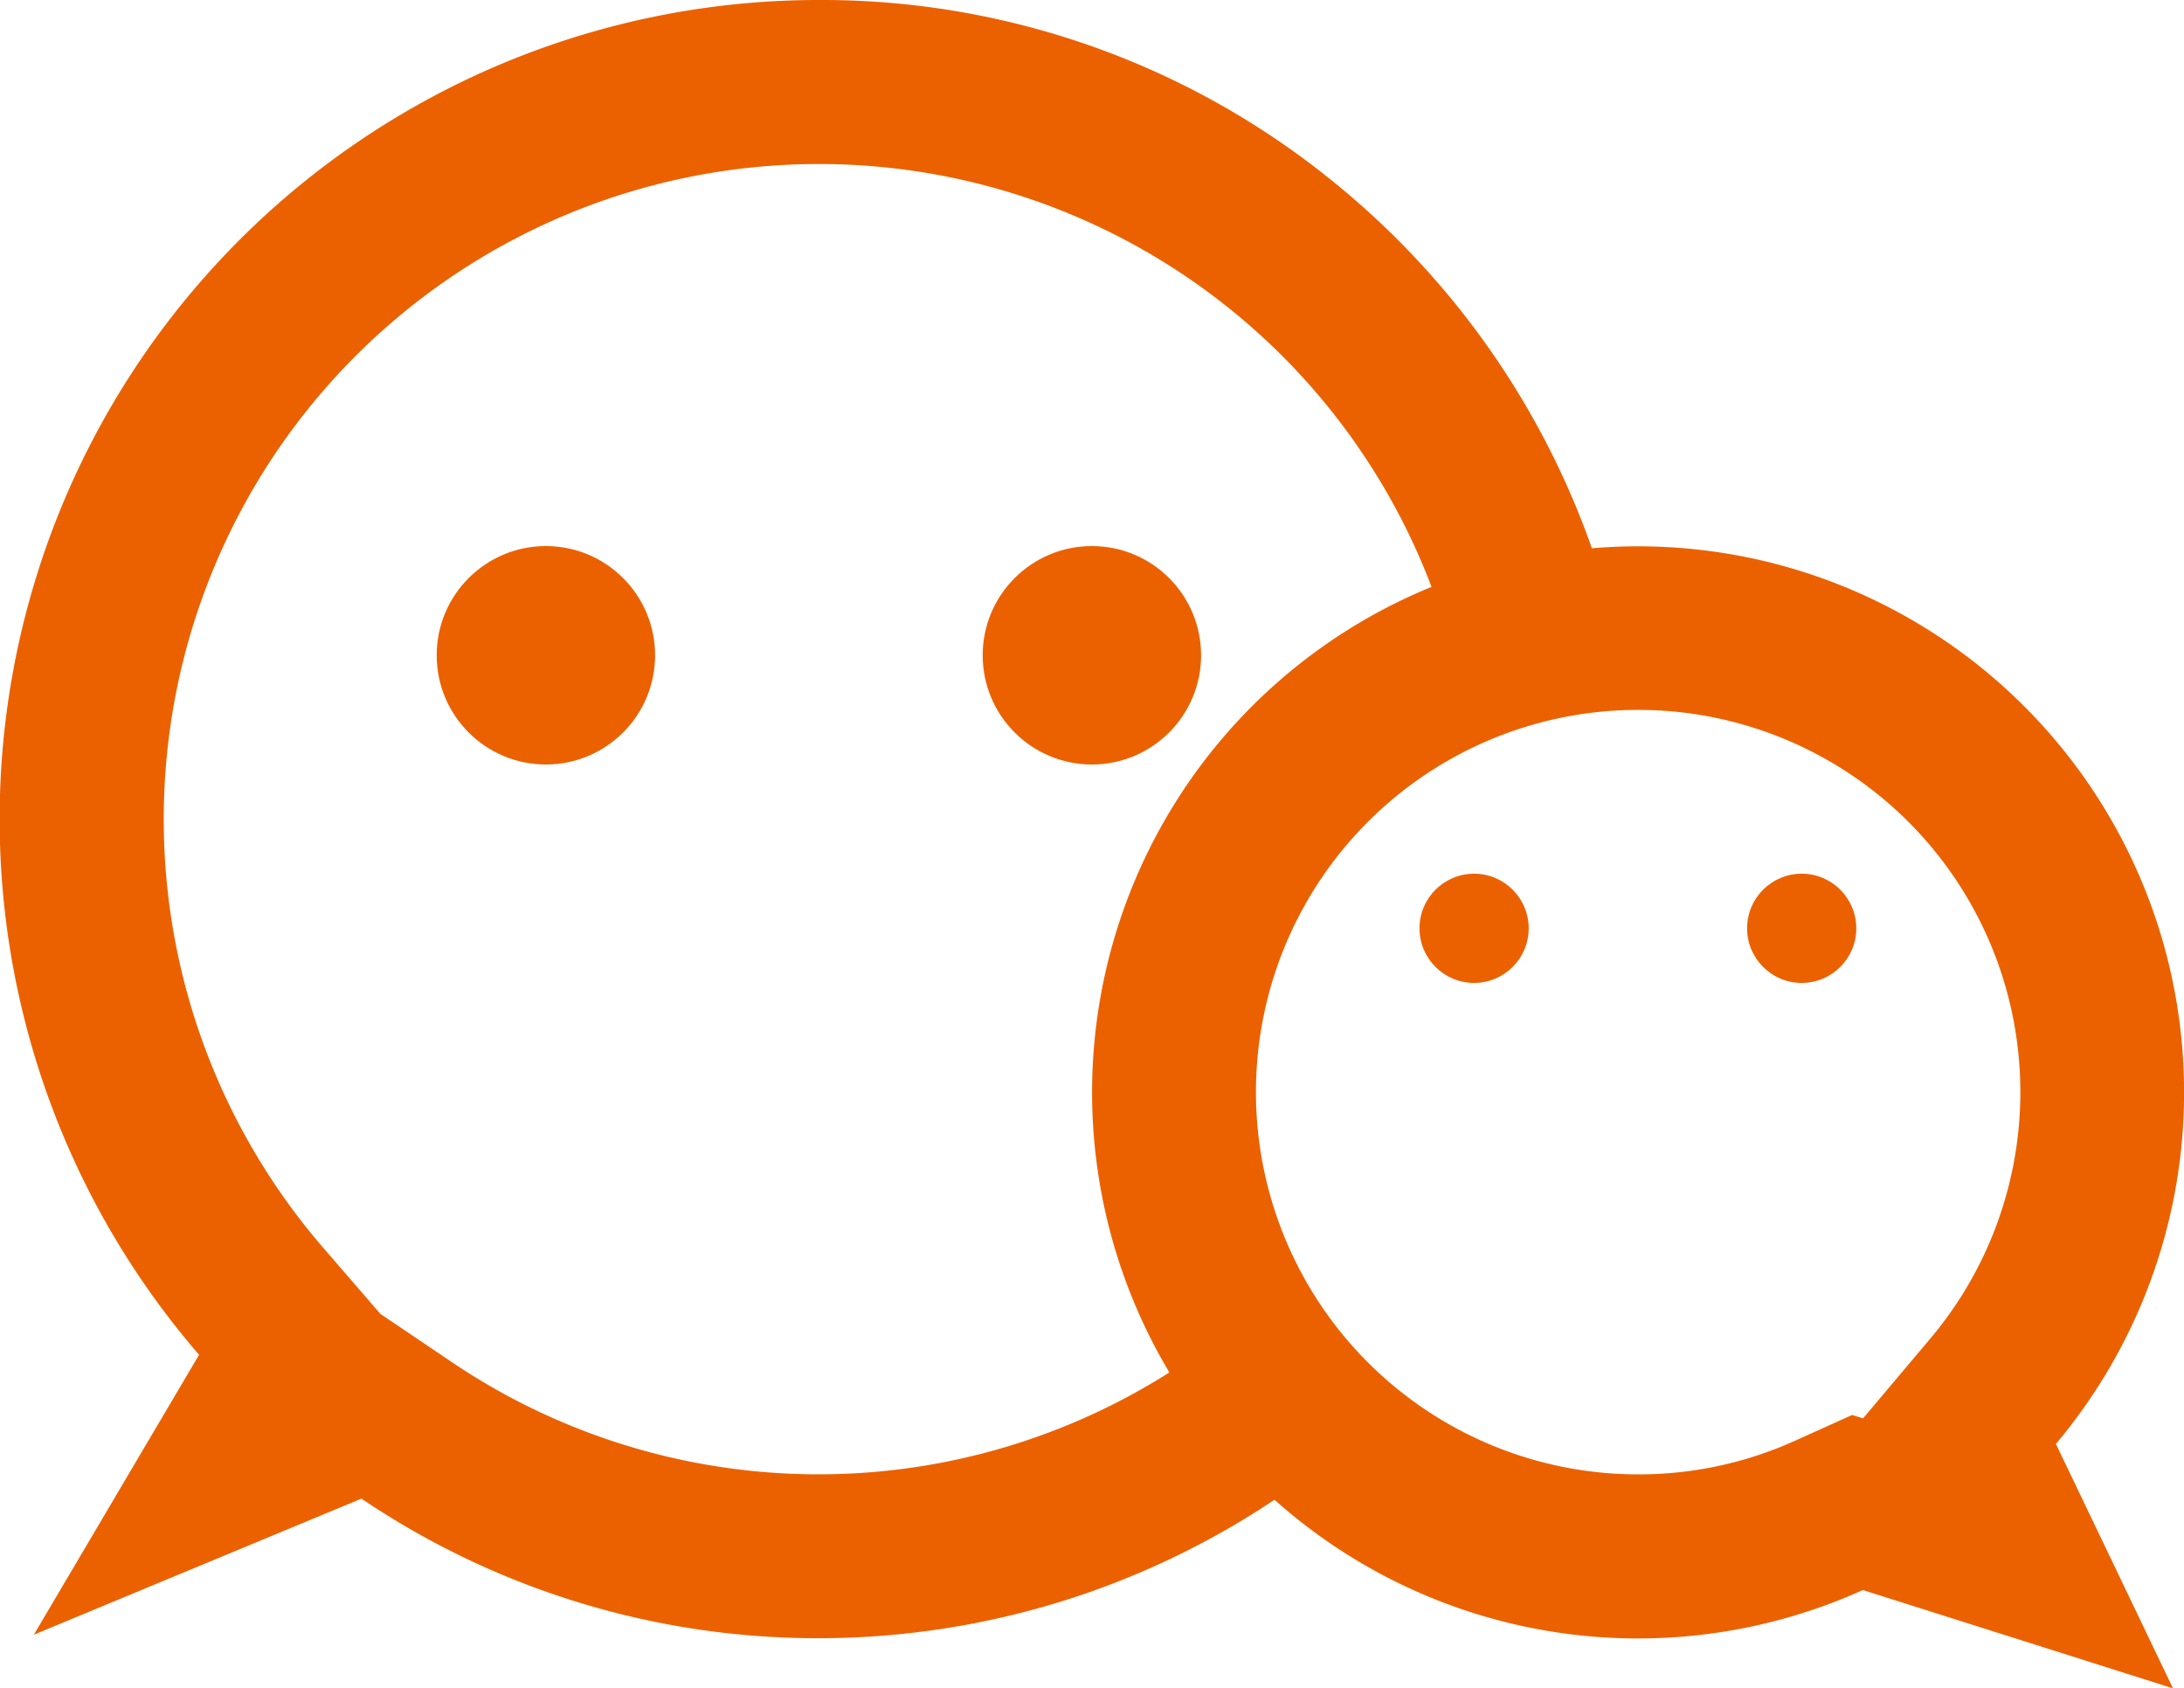 <svg xmlns="http://www.w3.org/2000/svg" width="20" height="15.459" viewBox="0 0 20 15.459">
  <g id="icon-wx" transform="translate(-369.001 -124)">
    <path id="联合_2" data-name="联合 2" d="M155,53.5a3.472,3.472,0,0,0,1.439-.308l.523-.236.1.031.618-.733A3.5,3.5,0,1,0,155,53.5m4.9,1.959-2.84-.9a5,5,0,1,1,1.768-1.338Z" transform="translate(229 84)" fill="#eb6100"/>
    <circle id="椭圆_6" data-name="椭圆 6" cx="1" cy="1" r="1" transform="translate(373 129)" fill="#eb6100"/>
    <circle id="椭圆_7" data-name="椭圆 7" cx="1" cy="1" r="1" transform="translate(378 129)" fill="#eb6100"/>
    <circle id="椭圆_8" data-name="椭圆 8" cx="0.5" cy="0.5" r="0.5" transform="translate(382 132)" fill="#eb6100"/>
    <circle id="椭圆_9" data-name="椭圆 9" cx="0.5" cy="0.5" r="0.5" transform="translate(385 132)" fill="#eb6100"/>
    <path id="减去_1" data-name="减去 1" d="M157.5,60a7.46,7.46,0,0,1-4.189-1.278l-3,1.246,1.513-2.563A7.5,7.5,0,0,1,157.5,45a7.419,7.419,0,0,1,4.681,1.64,7.534,7.534,0,0,1,2.615,4.115,4.221,4.221,0,0,0-1.464.335,6,6,0,1,0-10.372,5.334l.525.607.664.448a6,6,0,0,0,7.169-.354,4.253,4.253,0,0,0,.97,1.148A7.509,7.509,0,0,1,157.5,60Z" transform="translate(219 79)" fill="#eb6100"/>
  </g>
</svg>
